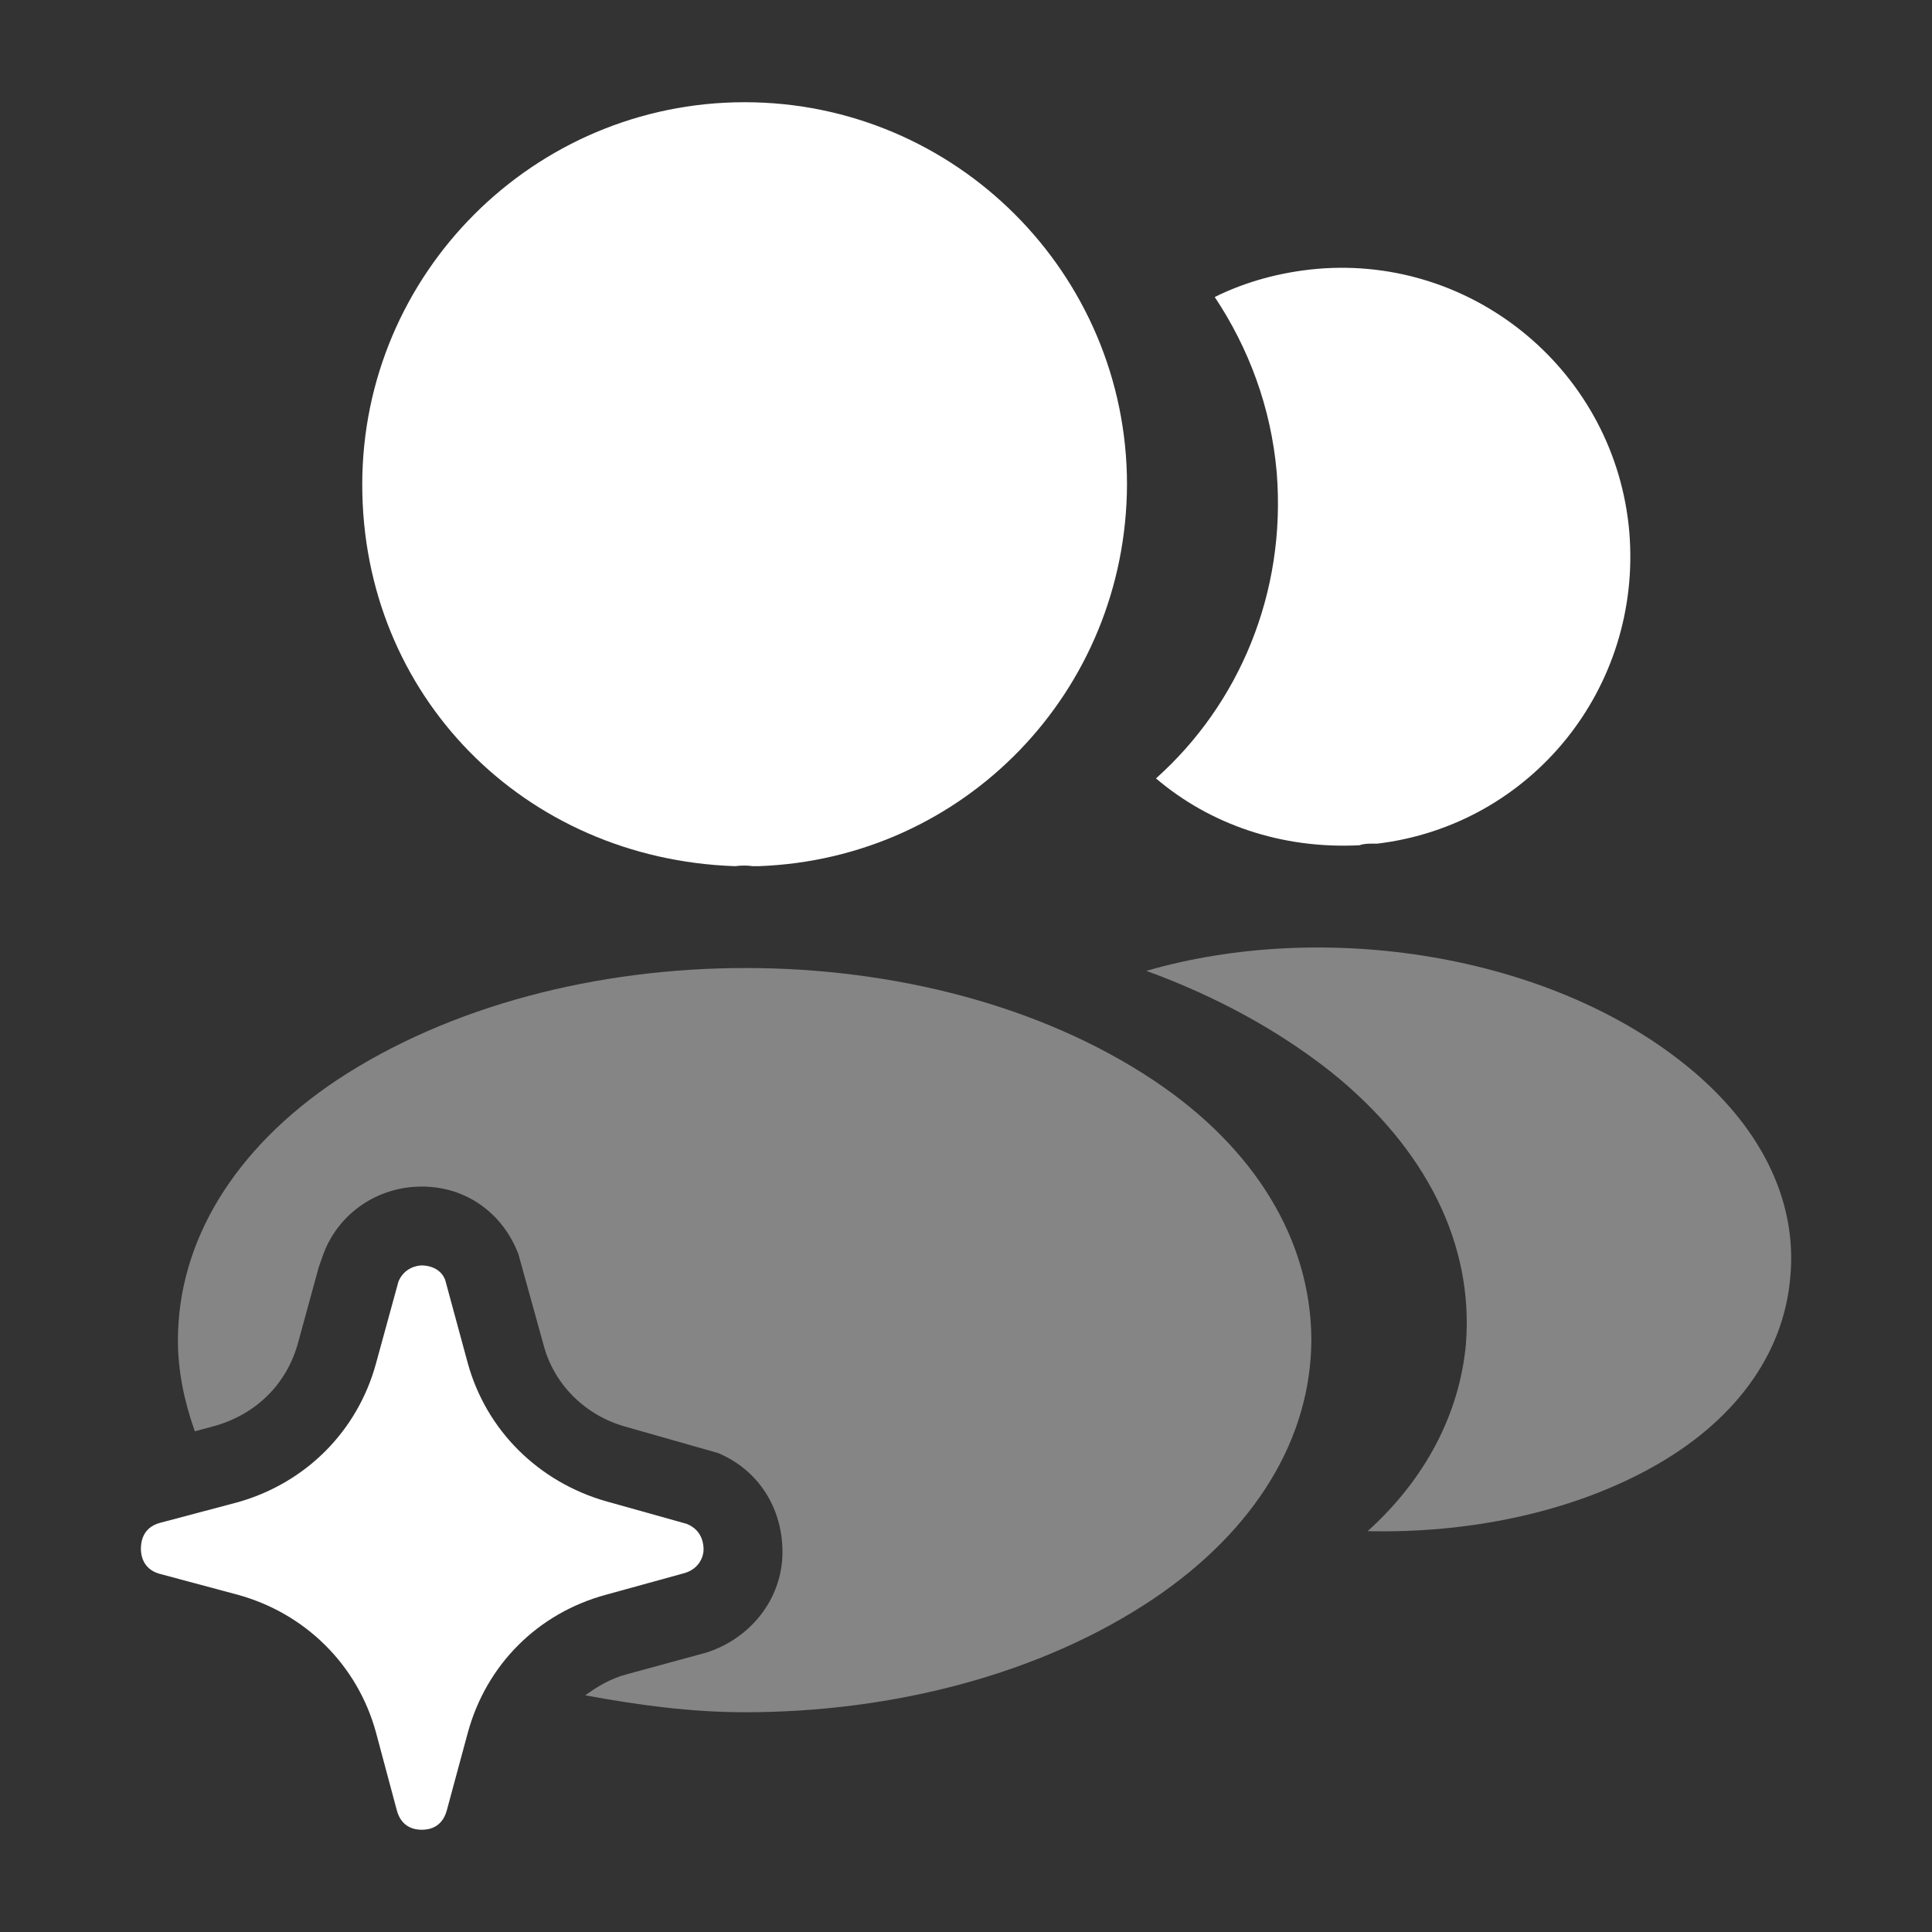 <?xml version="1.0" encoding="UTF-8"?> <svg xmlns="http://www.w3.org/2000/svg" width="54" height="54" viewBox="0 0 54 54" fill="none"><rect x="0" y="0" width="54" height="54" fill="#333333" stroke="none"/><g clip-path="url(#clip0_307_1500)"><mask id="mask0_307_1500" style="mask-type:luminance" maskUnits="userSpaceOnUse" x="0" y="0" width="54" height="54"><path d="M54 0H0V54H54V0Z" fill="white"></path></mask><g mask="url(#mask0_307_1500)"><path d="M20.812 2.857C14.918 2.857 10.125 7.65 10.125 13.545C10.125 19.44 14.648 24.007 20.543 24.21C20.723 24.187 20.902 24.187 21.038 24.21H21.195C26.955 24.007 31.477 19.327 31.5 13.545C31.5 7.65 26.707 2.857 20.812 2.857Z" fill="white"></path><path d="M45.54 14.872C45.9 19.237 42.795 23.062 38.497 23.58H38.385C38.25 23.58 38.115 23.58 38.002 23.625C35.82 23.737 33.817 23.04 32.31 21.757C34.627 19.687 35.955 16.582 35.685 13.207C35.527 11.385 34.897 9.72 33.952 8.302C34.807 7.875 35.797 7.605 36.81 7.515C41.22 7.132 45.157 10.417 45.54 14.872Z" fill="white"></path><path opacity="0.4" d="M50.04 35.686C49.86 37.868 48.465 39.758 46.125 41.041C43.875 42.278 41.04 42.863 38.227 42.796C39.847 41.333 40.792 39.511 40.972 37.576C41.197 34.786 39.87 32.108 37.215 29.971C35.708 28.778 33.953 27.833 32.04 27.136C37.013 25.696 43.267 26.663 47.115 29.768C49.185 31.433 50.242 33.526 50.04 35.686Z" fill="white"></path><path opacity="0.4" d="M32.243 30.195C25.965 26.01 15.728 26.01 9.405 30.195C6.548 32.108 4.973 34.695 4.973 37.463C4.973 38.34 5.153 39.173 5.445 40.005L6.03 39.848C7.178 39.51 8.01 38.678 8.325 37.553L8.91 35.415L9.045 35.033C9.473 33.908 10.553 33.165 11.79 33.165C13.05 33.165 14.063 33.93 14.49 35.055L15.188 37.575C15.48 38.7 16.358 39.555 17.46 39.87L20.07 40.613C21.195 41.085 21.87 42.143 21.87 43.38C21.87 44.691 20.973 45.803 19.733 46.193L17.505 46.8C17.078 46.913 16.695 47.138 16.358 47.385C17.82 47.655 19.305 47.858 20.813 47.858C24.953 47.858 29.093 46.8 32.243 44.685C35.078 42.773 36.653 40.208 36.653 37.418C36.63 34.65 35.078 32.085 32.243 30.195Z" fill="white"></path><path d="M19.665 43.312C19.665 43.469 19.575 43.829 19.148 43.964L16.942 44.572C15.03 45.089 13.59 46.529 13.072 48.442L12.488 50.602C12.352 51.097 11.97 51.142 11.79 51.142C11.61 51.142 11.227 51.097 11.092 50.602L10.508 48.419C9.99 46.529 8.527 45.089 6.638 44.572L4.455 43.987C3.982 43.852 3.938 43.447 3.938 43.289C3.938 43.109 3.982 42.704 4.455 42.569L6.66 41.984C8.55 41.444 9.99 40.004 10.508 38.114L11.137 35.819C11.295 35.437 11.655 35.369 11.79 35.369C11.925 35.369 12.307 35.414 12.443 35.774L13.072 38.092C13.59 39.982 15.053 41.422 16.942 41.962L19.192 42.592C19.642 42.772 19.665 43.177 19.665 43.312Z" fill="white"></path></g></g><defs><clipPath id="clip0_307_1500"><rect width="54" height="54" fill="white"></rect></clipPath></defs></svg> 
